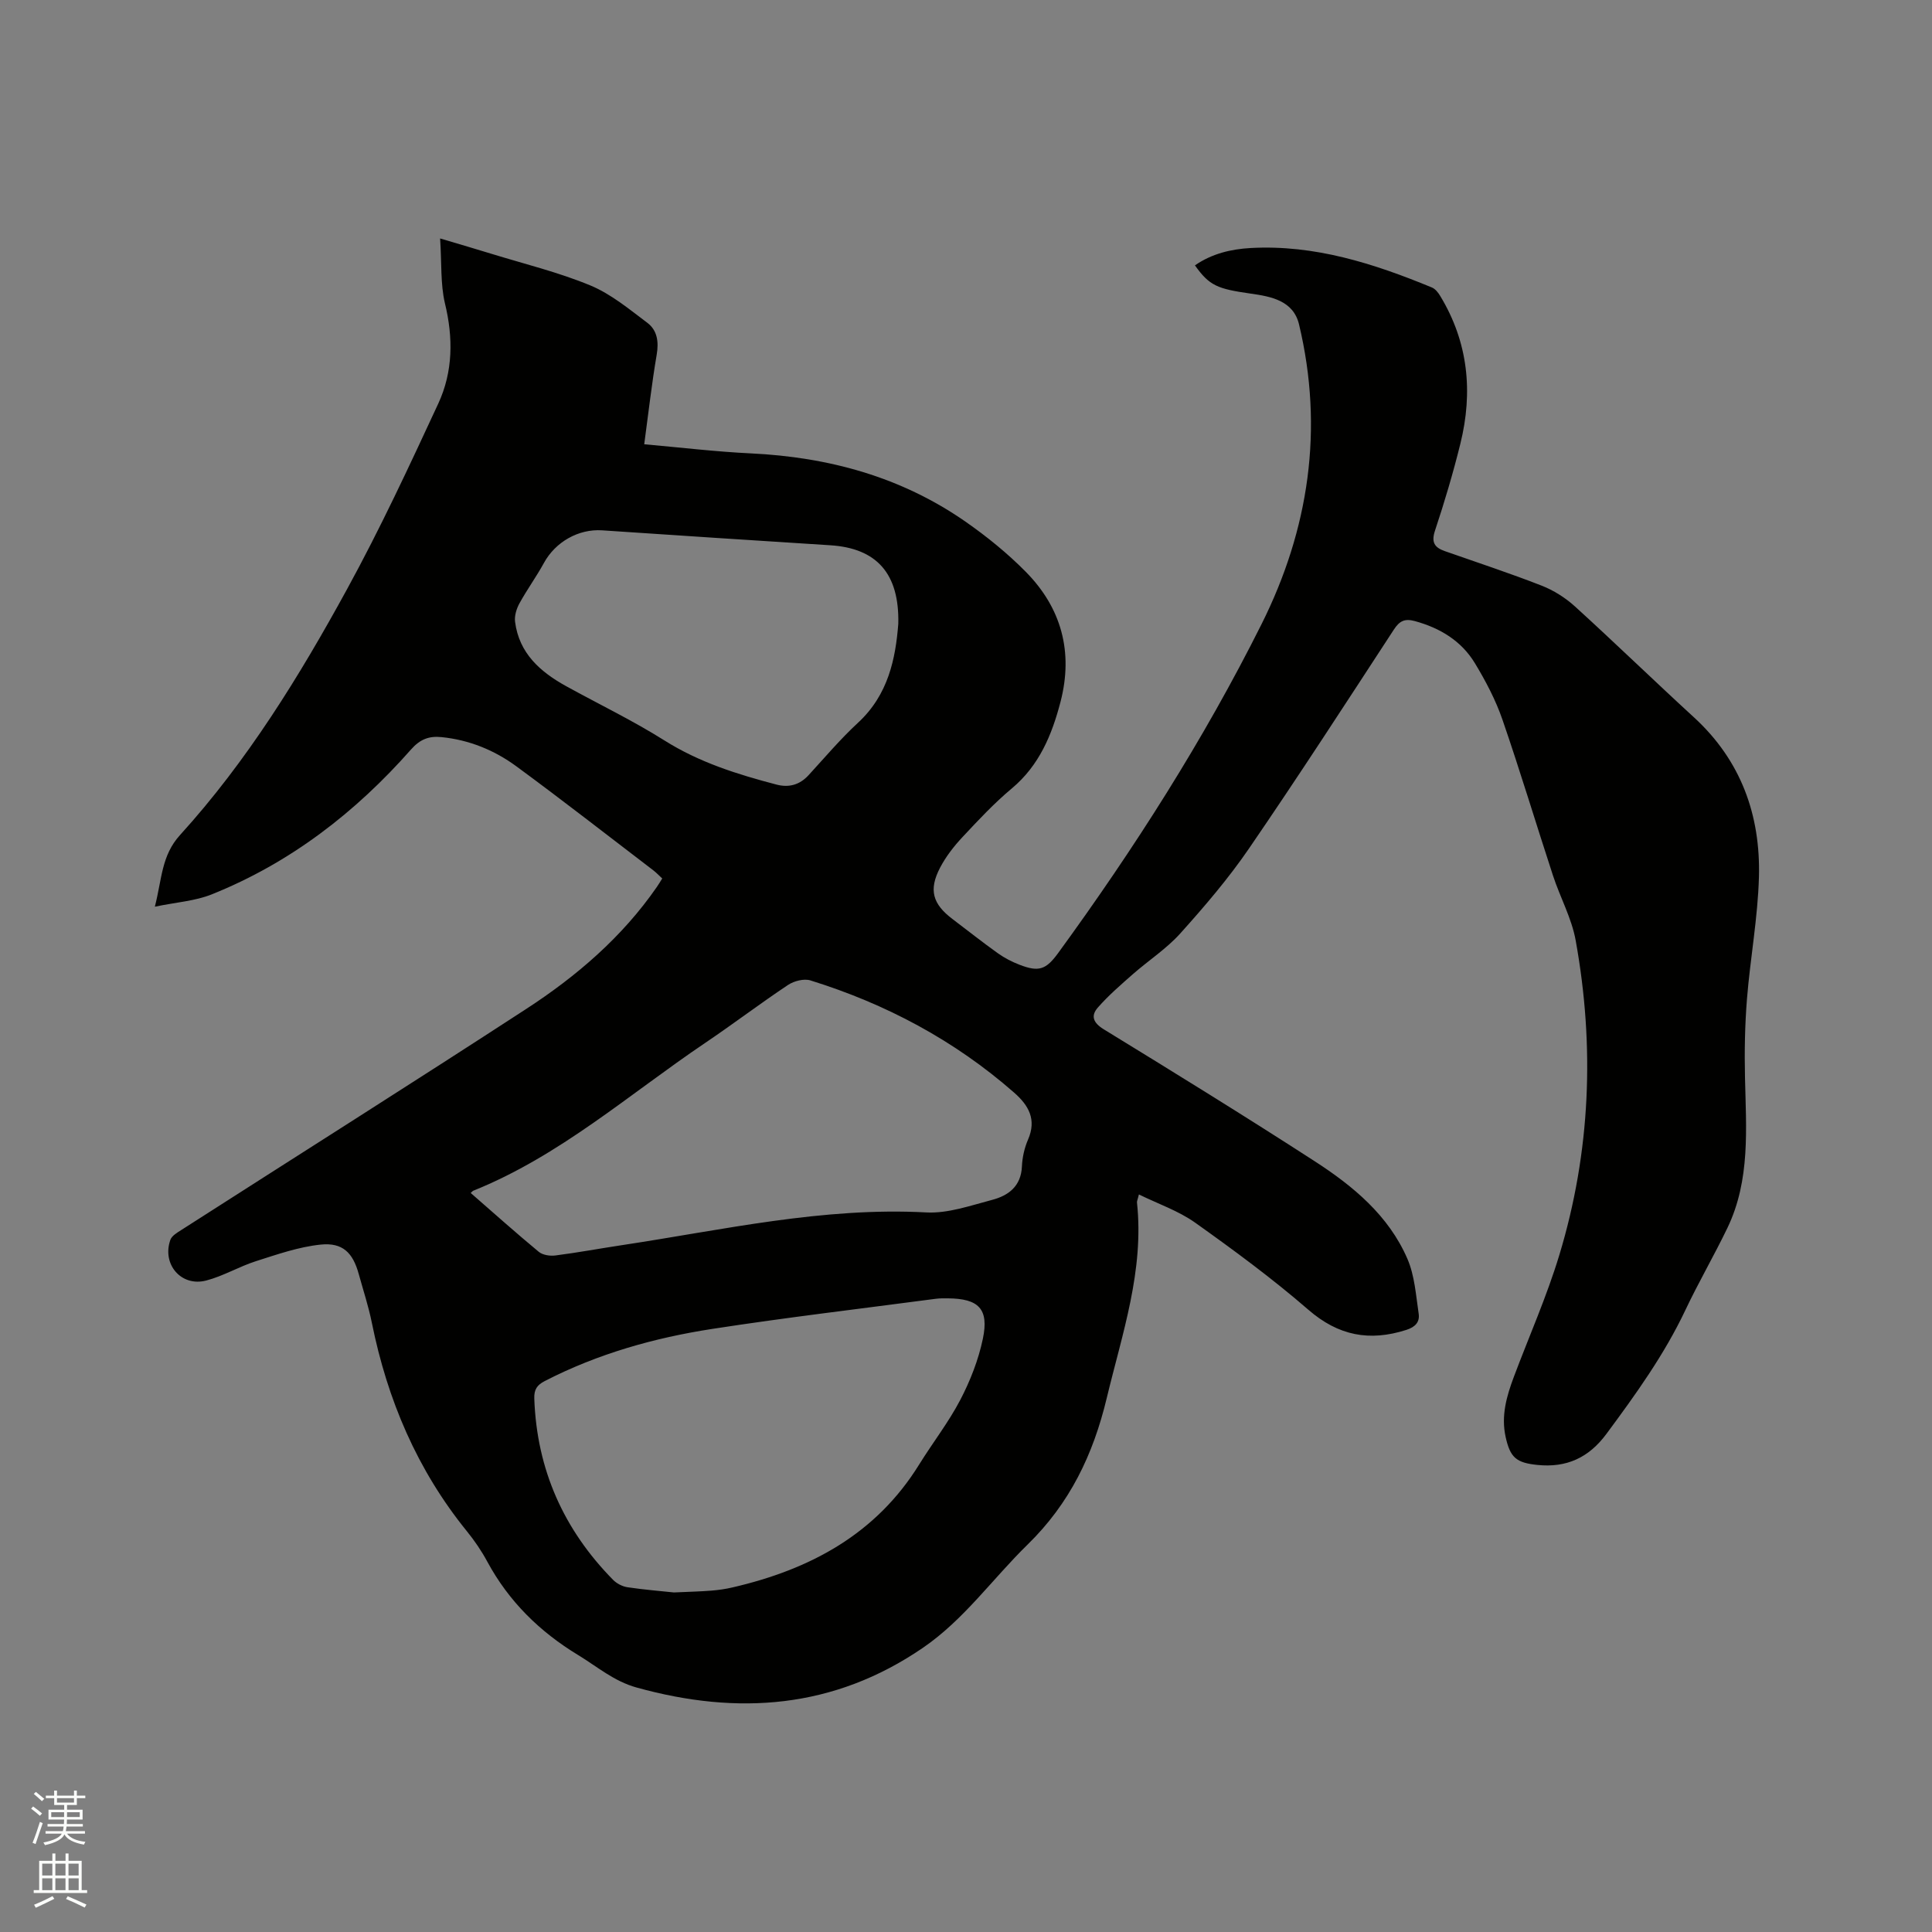 <svg enable-background="new 0 0 400 400" viewBox="0 0 400 400" xmlns="http://www.w3.org/2000/svg"><rect x="0" y="0" width="400" height="400" fill="#808080" stroke="none"/><path d="m6.44 374.46.42-.45c.65.47 1.27.95 1.85 1.44l-.45.49c-.65-.56-1.25-1.06-1.82-1.48m.93 7.33-.63-.26c.55-1.36 1.05-2.8 1.52-4.33.19.1.38.19.59.27-.46 1.29-.95 2.73-1.48 4.32m-.38-10.38.44-.42c.43.34 1.01.82 1.74 1.44l-.49.49c-.53-.51-1.09-1.01-1.69-1.51m2.5.35h1.72v-1.04h.59v1.04h3.52v-1.04h.59v1.04h1.75v.53h-1.75v1.42h-2.03v.97h3.22v2.03h-3.24c0 .35-.01.66-.03.93h3.32v.53h-3.37c-.03.27-.08.58-.15.94h3.96v.53h-3.71c.67.92 1.93 1.48 3.79 1.68-.13.24-.23.44-.29.59-2.13-.38-3.48-1.08-4.04-2.12-.43.97-1.77 1.72-4.03 2.23-.09-.19-.2-.37-.33-.55 2.1-.42 3.37-1.03 3.81-1.83h-3.36v-.53h3.58c.08-.29.13-.61.16-.94h-3.33v-.53h3.39c.02-.27.04-.58.04-.93h-3.23v-2.03h3.25v-.97h-2.07v-1.42h-1.73zm1.12 3.44v1h2.65c.01-.3.02-.44.01-.4v-.25-.35zm1.19-2h3.52v-.91h-3.52zm4.71 2h-2.63v.59c0 .15-.01.28-.01.4h2.64z" fill="#fbfcfa"/><path d="m13.56 383.74h.63v1.52h2.72v6.07h1.13v.6h-11.06v-.6h1.13v-6.07h2.73v-1.52h.63v1.52h2.1v-1.52zm-2.69 8.83.38.56c-1.24.63-2.53 1.25-3.85 1.85-.1-.21-.21-.42-.34-.63 1.36-.55 2.63-1.15 3.81-1.78m-2.13-4.27h2.1v-2.45h-2.1zm0 3.04h2.1v-2.46h-2.1zm2.72-3.04h2.1v-2.45h-2.1zm0 3.04h2.1v-2.46h-2.1zm6.07 3.6c-1.41-.71-2.7-1.3-3.86-1.78l.35-.56c1.45.62 2.75 1.19 3.88 1.72zm-1.25-9.09h-2.1v2.45h2.1zm-2.09 5.49h2.1v-2.46h-2.1z" fill="#fbfcfa"/><path d="m91.12 49.37c4.31 1.28 7.44 2.19 10.54 3.15 6.88 2.12 13.93 3.83 20.55 6.57 4.28 1.77 8.04 4.91 11.81 7.74 2.06 1.55 2.4 3.93 1.94 6.61-1.03 6.03-1.71 12.12-2.58 18.54 7.57.67 14.81 1.54 22.08 1.89 16.13.77 31.16 4.88 44.49 14.17 4.41 3.08 8.66 6.53 12.43 10.35 7.4 7.5 9.86 16.62 7.19 26.91-1.78 6.84-4.4 13.18-10.09 17.94-3.65 3.05-6.93 6.56-10.19 10.05-1.79 1.91-3.46 4.06-4.66 6.36-2.4 4.6-1.54 7.52 2.59 10.64 3.13 2.36 6.2 4.81 9.39 7.08 1.36.97 2.91 1.77 4.47 2.37 4 1.55 5.49 1.03 8.02-2.45 15.75-21.62 30.12-44.13 42.08-68.05 9.83-19.64 12.94-40.46 7.77-62.08-1.18-4.94-5.83-5.78-10-6.37-6.88-.98-8.55-1.62-11.55-5.85 3.49-2.42 7.48-3.37 11.54-3.59 13.23-.73 25.5 3.21 37.52 8.17.7.29 1.3 1.05 1.71 1.74 5.83 9.59 6.83 19.91 4.18 30.62-1.5 6.06-3.28 12.06-5.25 17.98-.82 2.47-.06 3.51 2.05 4.25 6.69 2.35 13.43 4.56 20.03 7.14 2.48.97 4.9 2.5 6.88 4.29 8.31 7.56 16.38 15.39 24.67 22.99 9.72 8.92 13.78 20.23 13.44 33.03-.23 8.44-1.8 16.84-2.48 25.27-.43 5.38-.53 10.8-.41 16.19.23 10.6 1.15 21.27-3.65 31.24-2.76 5.72-5.96 11.22-8.68 16.96-4.38 9.26-10.31 17.49-16.37 25.67-3.64 4.91-8.24 7.03-14.28 6.41-4.37-.45-5.63-1.5-6.58-5.82-.96-4.36.2-8.4 1.7-12.4 3.16-8.42 6.83-16.68 9.43-25.27 6.47-21.36 7.34-43.17 3.38-65.09-.83-4.62-3.23-8.94-4.71-13.47-3.52-10.74-6.77-21.58-10.46-32.27-1.4-4.06-3.46-7.97-5.69-11.66-2.8-4.63-7.21-7.3-12.44-8.73-2.1-.57-3.17-.05-4.36 1.78-9.9 15.17-19.75 30.38-29.99 45.32-4.24 6.19-9.17 11.95-14.19 17.54-2.86 3.19-6.58 5.6-9.83 8.45-2.51 2.21-5.07 4.42-7.27 6.93-1.47 1.68-1.01 3.12 1.22 4.49 14.63 8.97 29.24 17.98 43.65 27.3 7.97 5.15 15.34 11.24 19.23 20.23 1.5 3.47 1.76 7.52 2.33 11.35.25 1.68-.64 2.75-2.55 3.36-7.62 2.44-14.07 1.23-20.3-4.18-7.43-6.44-15.39-12.3-23.41-18.01-3.45-2.45-7.63-3.88-11.66-5.85-.26 1.07-.43 1.38-.4 1.66 1.51 14.07-3.05 27.12-6.26 40.49-2.82 11.76-7.66 21.82-16.41 30.36-7.25 7.08-13.15 15.54-21.68 21.37-18.41 12.59-38.27 14.03-59.26 8.2-4.69-1.3-8.16-4.33-12.11-6.73-7.96-4.83-14.33-11.09-18.78-19.31-1.2-2.23-2.65-4.36-4.25-6.33-10.29-12.69-16.45-27.22-19.66-43.13-.69-3.42-1.79-6.75-2.72-10.12-1.21-4.39-3.32-6.55-7.88-6.08-4.54.47-9 2.03-13.39 3.43-3.51 1.12-6.77 3.09-10.31 4.01-5.17 1.35-9.2-3.36-7.42-8.42.3-.84 1.39-1.49 2.25-2.03 23.81-15.26 47.73-30.36 71.43-45.78 10.44-6.79 19.86-14.87 27.04-25.25.36-.52.68-1.06 1.12-1.76-.63-.57-1.19-1.18-1.84-1.68-9.43-7.2-18.79-14.51-28.36-21.54-4.56-3.35-9.78-5.48-15.52-6.05-2.57-.26-4.43.44-6.3 2.57-11.5 13.04-25.02 23.48-41.25 29.99-3.43 1.38-7.31 1.62-11.78 2.55 1.48-5.76 1.35-10.58 5.21-14.83 13.9-15.3 24.71-32.86 34.58-50.9 6.85-12.51 12.88-25.48 18.89-38.43 3.06-6.61 3.12-13.64 1.36-20.84-.92-3.96-.64-8.26-.98-13.35zm48.41 280.33c3.33-.15 5.55-.2 7.77-.38 1.47-.12 2.95-.33 4.39-.67 16.02-3.71 29.67-10.99 38.62-25.45 2.79-4.5 6.08-8.72 8.52-13.39 2.06-3.96 3.75-8.27 4.66-12.63 1.3-6.18-.87-8.32-7.21-8.37-.85-.01-1.7-.02-2.54.09-15.42 2.04-30.87 3.86-46.24 6.23-12.06 1.86-23.76 5.16-34.71 10.8-1.61.83-2.24 1.75-2.17 3.65.52 14.67 6.08 27.11 16.31 37.51.75.76 1.92 1.37 2.97 1.53 3.56.53 7.15.81 9.63 1.08zm-42.08-82.71c4.79 4.18 9.37 8.27 14.09 12.18.82.68 2.34.91 3.46.76 4.62-.59 9.2-1.45 13.8-2.14 20.89-3.15 41.59-7.92 62.99-6.77 4.48.24 9.12-1.42 13.59-2.59 3.41-.89 6.02-2.82 6.2-6.95.08-1.87.52-3.83 1.27-5.55 1.79-4.14.14-7.06-2.87-9.7-12.36-10.84-26.56-18.39-42.2-23.25-1.33-.41-3.38.12-4.61.93-5.81 3.87-11.38 8.11-17.18 12.02-15.75 10.63-30.12 23.42-48.06 30.62-.09.05-.15.15-.48.44zm88.53-117.82c.26-10.49-4.53-15.68-14.1-16.28-15.74-.99-31.48-2.04-47.21-3.09-4.91-.33-9.67 2.4-12.05 6.74-1.57 2.87-3.51 5.53-5.08 8.39-.61 1.11-1.06 2.59-.9 3.81.84 6.54 5.24 10.39 10.64 13.36 6.77 3.73 13.76 7.09 20.28 11.2 7.22 4.55 15.11 7.02 23.21 9.14 2.55.67 4.78.07 6.63-1.94 3.37-3.67 6.6-7.5 10.25-10.87 6.29-5.81 7.77-13.33 8.33-20.46z" fill="#010100"/></svg>